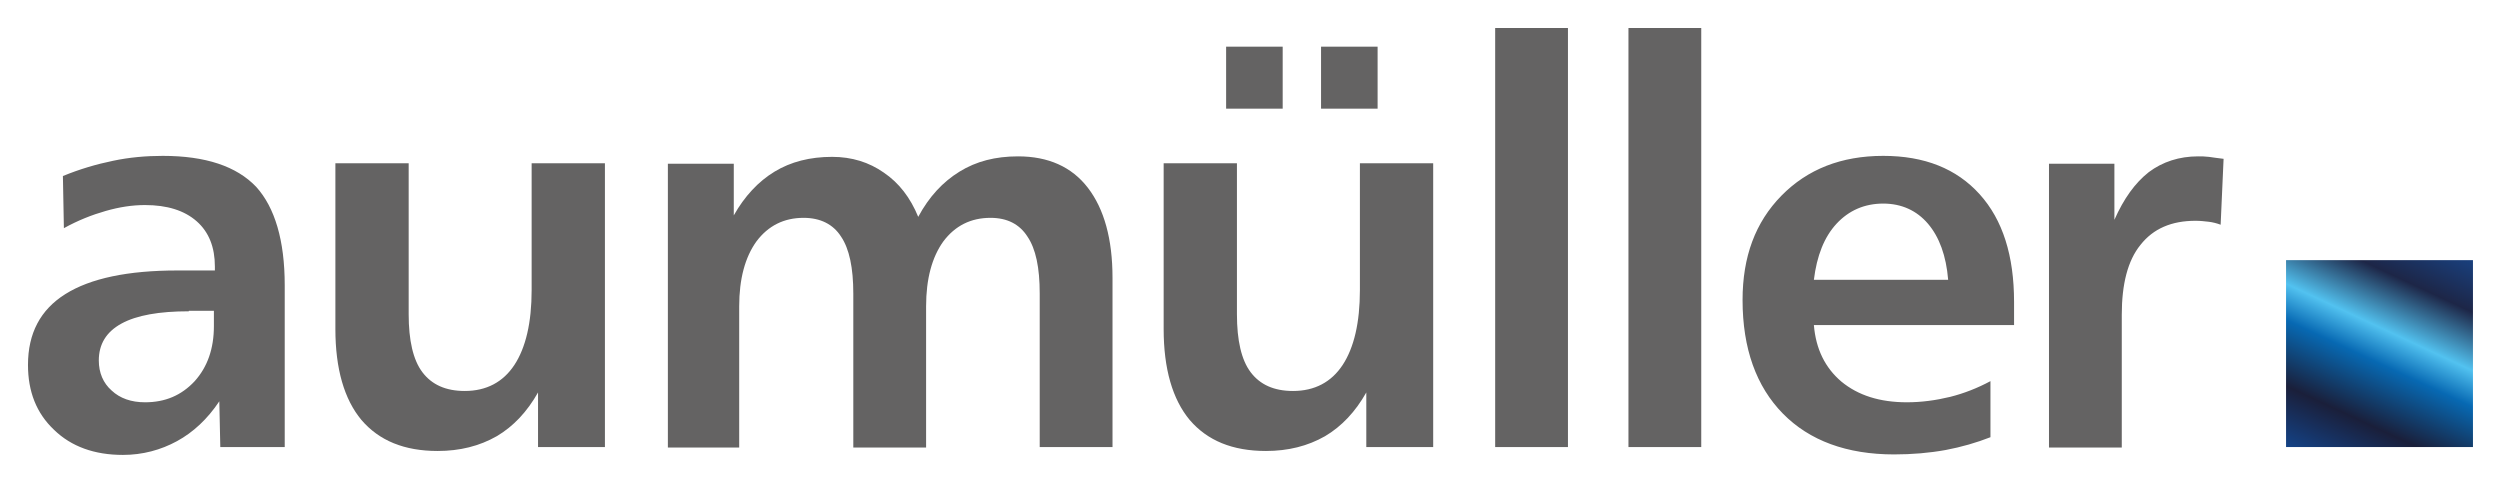 <?xml version="1.0" encoding="UTF-8" standalone="no"?>
<svg
   version="1.1"
   id="Ebene_1"
   x="0"
   y="0"
   viewBox="0 0 897.636 173.246"
   xml:space="preserve"
   sodipodi:docname="aumueller-sote.svg"
   width="897.636"
   height="173.246"
   inkscape:version="1.1.2 (b8e25be833, 2022-02-05)"
   xmlns:inkscape="http://www.inkscape.org/namespaces/inkscape"
   xmlns:sodipodi="http://sodipodi.sourceforge.net/DTD/sodipodi-0.dtd"
   xmlns:xlink="http://www.w3.org/1999/xlink"
   xmlns="http://www.w3.org/2000/svg"
   xmlns:svg="http://www.w3.org/2000/svg"><sodipodi:namedview
     id="namedview297"
     pagecolor="#ffffff"
     bordercolor="#000000"
     borderopacity="0.25"
     inkscape:pageshadow="2"
     inkscape:pageopacity="0.0"
     inkscape:pagecheckerboard="true"
     showgrid="false"
     inkscape:zoom="0.75"
     inkscape:cx="918.66667"
     inkscape:cy="17.333333"
     inkscape:window-width="1360"
     inkscape:window-height="697"
     inkscape:window-x="-8"
     inkscape:window-y="-8"
     inkscape:window-maximized="1"
     inkscape:current-layer="Ebene_1"
     fit-margin-top="10"
     fit-margin-left="10"
     fit-margin-right="10"
     fit-margin-bottom="10" /><style
     id="style188">.st1{fill:#646363}</style><defs
     id="defs191"><path
       id="SVGID_1_"
       d="m 105.4,59 v 19.1 c 0,0.7 0,1.4 -0.1,2 -0.1,0.6 -0.2,1 -0.4,1.3 -0.2,0.3 -0.6,0.5 -1.1,0.5 -0.5,0 -0.9,-0.2 -1.1,-0.5 -0.2,-0.3 -0.4,-0.8 -0.4,-1.3 -0.1,-0.5 -0.1,-1.1 -0.1,-1.7 v -3.1 h -2.9 v 3.3 c 0,1.9 0.4,3.4 1.1,4.4 0.7,1 1.9,1.5 3.5,1.5 1.5,0 2.6,-0.5 3.4,-1.6 0.7,-1.1 1.1,-2.7 1.1,-4.8 V 59 Z m 10.8,4.6 2,13.2 h -3.8 z m -1.8,-4.6 -3.8,25.1 h 2.8 l 0.7,-4.8 h 4.5 l 0.7,4.8 h 2.8 L 117.9,59 Z m 17.4,0 v 10.7 h -4 V 59 h -2.9 v 25.1 h 2.9 v -12 h 4 V 84 h 2.9 V 59 Z m 10,2.3 h 1.9 c 0.6,0 1,0.1 1.3,0.3 0.3,0.2 0.5,0.6 0.6,1.1 0.1,0.5 0.1,1.4 0.1,2.4 v 0.2 c 0,1.3 -0.1,2.2 -0.2,2.9 -0.1,0.6 -0.3,1.1 -0.6,1.3 -0.3,0.2 -0.7,0.3 -1.2,0.3 h -1.9 z m -3,-2.3 v 25.1 h 2.9 V 72 l 1.7,0.1 c 0.7,0 1.1,0.2 1.4,0.3 0.3,0.2 0.5,0.5 0.6,1 0.1,0.5 0.1,1.2 0.1,2.2 v 6.7 c 0,0.5 0,0.9 0.1,1.2 0,0.3 0.1,0.5 0.1,0.6 h 2.9 c 0,-0.1 -0.1,-0.3 -0.1,-0.6 0,-0.3 0,-0.6 -0.1,-0.9 v -2.8 c 0,-1.7 0,-3.1 -0.1,-4.2 -0.1,-1.1 -0.2,-2 -0.4,-2.7 -0.2,-0.7 -0.4,-1.2 -0.7,-1.5 -0.3,-0.3 -0.7,-0.5 -1.1,-0.6 0.9,-0.3 1.5,-0.9 1.8,-1.8 0.3,-0.9 0.5,-2.1 0.5,-3.7 0,-1.4 -0.1,-2.6 -0.3,-3.6 -0.2,-0.9 -0.6,-1.7 -1.2,-2.1 -0.6,-0.5 -1.6,-0.7 -2.9,-0.7 h -5.2 z m 13.4,0 v 25.1 h 7.5 v -2.4 h -4.6 v -9.1 h 4.3 V 70 h -4.3 v -8.6 h 4.5 V 59 Z" /></defs><linearGradient
     id="SVGID_00000000213840236760982560000002732125841041525905_"
     gradientUnits="userSpaceOnUse"
     x1="122.287"
     y1="93.561"
     x2="142.211"
     y2="50.835"><stop
       offset="0"
       stop-color="#144488"
       id="stop193" /><stop
       offset=".223"
       stop-color="#1a1f3a"
       id="stop195" /><stop
       offset=".464"
       stop-color="#0769b3"
       id="stop197" /><stop
       offset=".596"
       stop-color="#53c3f1"
       id="stop199" /><stop
       offset=".809"
       stop-color="#1d2646"
       id="stop201" /><stop
       offset="1"
       stop-color="#19407e"
       id="stop203" /></linearGradient><clipPath
     id="SVGID_00000102541255382313737550000002433596134408594327_"><use
       xlink:href="#SVGID_1_"
       overflow="visible"
       id="use208"
       x="0"
       y="0"
       width="100%"
       height="100%" /></clipPath><linearGradient
     id="SVGID_00000148634817507374372920000010388189506799305913_"
     gradientUnits="userSpaceOnUse"
     x1="170.838"
     y1="86.62"
     x2="184.914"
     y2="56.434"><stop
       offset="0"
       stop-color="#144488"
       id="stop211" /><stop
       offset=".223"
       stop-color="#1a1f3a"
       id="stop213" /><stop
       offset=".464"
       stop-color="#0769b3"
       id="stop215" /><stop
       offset=".596"
       stop-color="#53c3f1"
       id="stop217" /><stop
       offset=".809"
       stop-color="#1d2646"
       id="stop219" /><stop
       offset="1"
       stop-color="#19407e"
       id="stop221" /></linearGradient><linearGradient
     id="SVGID_00000049905080378489220810000011495423762537463218_"
     gradientUnits="userSpaceOnUse"
     x1="87.133"
     y1="8.486"
     x2="-9.377"
     y2="171.635"><stop
       offset="0"
       stop-color="#144488"
       id="stop228" /><stop
       offset=".223"
       stop-color="#1a1f3a"
       id="stop230" /><stop
       offset=".464"
       stop-color="#0769b3"
       id="stop232" /><stop
       offset=".596"
       stop-color="#53c3f1"
       id="stop234" /><stop
       offset=".809"
       stop-color="#1d2646"
       id="stop236" /><stop
       offset="1"
       stop-color="#19407e"
       id="stop238" /></linearGradient><linearGradient
     id="SVGID_00000106133791103214718620000011942378022613691276_"
     gradientUnits="userSpaceOnUse"
     x1="152.706"
     y1="1.901"
     x2="56.195"
     y2="165.049"><stop
       offset="0"
       stop-color="#144488"
       id="stop243" /><stop
       offset=".223"
       stop-color="#1a1f3a"
       id="stop245" /><stop
       offset=".464"
       stop-color="#0769b3"
       id="stop247" /><stop
       offset=".596"
       stop-color="#53c3f1"
       id="stop249" /><stop
       offset=".809"
       stop-color="#1d2646"
       id="stop251" /><stop
       offset="1"
       stop-color="#19407e"
       id="stop253" /></linearGradient><linearGradient
     id="SVGID_00000023999437695129185370000015313533281730228146_"
     gradientUnits="userSpaceOnUse"
     x1="168.331"
     y1="6.127"
     x2="71.821"
     y2="169.276"><stop
       offset="0"
       stop-color="#144488"
       id="stop258" /><stop
       offset=".223"
       stop-color="#1a1f3a"
       id="stop260" /><stop
       offset=".464"
       stop-color="#0769b3"
       id="stop262" /><stop
       offset=".596"
       stop-color="#53c3f1"
       id="stop264" /><stop
       offset=".809"
       stop-color="#1d2646"
       id="stop266" /><stop
       offset="1"
       stop-color="#19407e"
       id="stop268" /></linearGradient><linearGradient
     id="SVGID_00000100345132696324976860000009867613779295667630_"
     gradientUnits="userSpaceOnUse"
     x1="564.28"
     y1="191.051"
     x2="585.619"
     y2="145.29"><stop
       offset="0"
       stop-color="#144387"
       id="stop275" /><stop
       offset=".223"
       stop-color="#1a1f3a"
       id="stop277" /><stop
       offset=".464"
       stop-color="#0769b3"
       id="stop279" /><stop
       offset=".596"
       stop-color="#52c2f0"
       id="stop281" /><stop
       offset=".809"
       stop-color="#1d2647"
       id="stop283" /><stop
       offset="1"
       stop-color="#19407e"
       id="stop285" /></linearGradient><g
     id="g1088"
     transform="matrix(1.766,0,0,1.766,-161.078,-170.082)"><path
       class="st1"
       d="m 159.4,129.5 h 14.9 v 30.7 c 0,5.3 0.9,9.3 2.8,11.8 1.9,2.5 4.7,3.8 8.6,3.8 4.4,0 7.8,-1.8 10.1,-5.3 2.3,-3.5 3.5,-8.6 3.5,-15.2 v -25.8 h 14.9 v 57.7 h -13.6 v -11.1 c -2.2,3.9 -5,6.9 -8.4,8.9 -3.5,2 -7.5,3 -12,3 -6.8,0 -11.9,-2.1 -15.5,-6.3 -3.5,-4.2 -5.3,-10.4 -5.3,-18.5 z m 118.5,10.9 c 2.2,-4.1 5,-7.1 8.4,-9.2 3.4,-2.1 7.3,-3.1 11.9,-3.1 6.1,0 10.9,2.1 14.2,6.4 3.3,4.3 5,10.4 5,18.3 v 34.4 H 302.6 V 156 c 0,-5.3 -0.8,-9.1 -2.5,-11.6 -1.6,-2.5 -4.1,-3.8 -7.5,-3.8 -4,0 -7.2,1.6 -9.6,4.8 -2.3,3.2 -3.5,7.6 -3.5,13.2 v 28.7 H 264.7 V 156 c 0,-5.2 -0.8,-9.1 -2.5,-11.6 -1.6,-2.5 -4.2,-3.8 -7.6,-3.8 -4,0 -7.2,1.6 -9.6,4.8 -2.3,3.2 -3.5,7.6 -3.5,13.2 v 28.7 H 227 v -57.7 h 13.4 v 10.5 c 2.2,-3.9 5,-6.9 8.3,-8.9 3.3,-2 7.2,-3 11.7,-3 4,0 7.5,1.1 10.5,3.2 3.1,2.1 5.4,5.1 7,9"
       id="path226" /><g
       id="g1082"><path
         class="st1"
         d="m 149.1,154.3 v 32.9 H 136 l -0.2,-9.3 c -2.4,3.6 -5.3,6.3 -8.6,8.1 -3.3,1.8 -7,2.8 -11,2.8 -5.8,0 -10.5,-1.7 -14,-5.1 -3.6,-3.4 -5.3,-7.8 -5.3,-13.2 0,-6.4 2.5,-11.2 7.6,-14.4 5.1,-3.2 12.7,-4.8 22.8,-4.8 h 7.6 v -0.8 c 0,-3.9 -1.2,-7 -3.7,-9.2 -2.5,-2.2 -6,-3.3 -10.5,-3.3 -2.6,0 -5.2,0.4 -8,1.2 -2.8,0.8 -5.6,1.9 -8.5,3.5 L 104,132.1 c 3.4,-1.4 6.8,-2.4 10.2,-3.1 3.3,-0.7 6.7,-1 10.1,-1 8.7,0 15,2.1 19,6.3 3.8,4.2 5.8,10.9 5.8,20 m -19.5,5.3 c -6,0 -10.6,0.8 -13.7,2.5 -3.1,1.7 -4.6,4.2 -4.6,7.5 0,2.5 0.9,4.6 2.6,6.1 1.7,1.6 4,2.4 6.8,2.4 4.1,0 7.4,-1.4 10.1,-4.3 2.6,-2.9 3.9,-6.6 3.9,-11.2 v -3.1 h -5.1 z m 198.2,-30.1 h 14.9 v 30.7 c 0,5.3 0.9,9.3 2.8,11.8 1.9,2.5 4.7,3.8 8.6,3.8 4.4,0 7.8,-1.8 10.1,-5.3 2.3,-3.5 3.5,-8.6 3.5,-15.2 v -25.8 h 14.9 v 57.7 H 369 v -11.1 c -2.2,3.9 -5,6.9 -8.4,8.9 -3.5,2 -7.5,3 -12,3 -6.8,0 -11.9,-2.1 -15.5,-6.3 -3.5,-4.2 -5.3,-10.4 -5.3,-18.5 z m 12.7,-23.7 H 352 v 12.6 h -11.5 z m 19.3,0 h 11.5 v 12.6 H 359.8 Z M 395.2,102 H 410 v 85.2 h -14.8 z m 27.1,0 h 14.8 v 85.2 h -14.8 z m 78.4,55.7 v 4.7 H 460 c 0.4,4.9 2.3,8.7 5.6,11.5 3.4,2.8 7.8,4.2 13.3,4.2 3,0 5.9,-0.4 8.8,-1.1 2.8,-0.7 5.6,-1.8 8.2,-3.2 v 11.4 c -2.8,1.1 -5.9,2 -9.1,2.6 -3.3,0.6 -6.8,0.9 -10.5,0.9 -9.6,0 -17.2,-2.8 -22.6,-8.3 -5.4,-5.5 -8.2,-13.2 -8.2,-23.1 0,-8.8 2.6,-15.8 7.9,-21.2 5.3,-5.4 12.2,-8.1 20.7,-8.1 8.4,0 14.9,2.6 19.6,7.8 4.7,5.2 7,12.5 7,21.9 m -13.4,-4.5 c -0.4,-4.9 -1.8,-8.7 -4.1,-11.4 -2.3,-2.7 -5.4,-4.1 -9.1,-4.1 -3.8,0 -7,1.4 -9.5,4.1 -2.5,2.7 -4,6.5 -4.6,11.4 z m 56,-24.6 -0.6,13.4 c -0.8,-0.3 -1.6,-0.5 -2.4,-0.6 -0.9,-0.1 -1.7,-0.2 -2.7,-0.2 -4.9,0 -8.6,1.6 -11.2,4.9 -2.6,3.2 -3.8,8 -3.8,14.2 v 27 h -14.8 v -57.7 h 13.3 V 141 c 1.9,-4.3 4.2,-7.5 7,-9.7 2.8,-2.1 6.2,-3.2 10,-3.2 0.7,0 1.4,0 2.2,0.1 0.9,0.1 1.9,0.3 3,0.4"
         id="path273" /><path
         fill="url(#SVGID_00000100345132696324976860000009867613779295667630_)"
         d="m 556,149.2 h 38 v 38 h -38 z"
         id="path288"
         style="fill:url(#SVGID_00000100345132696324976860000009867613779295667630_)" /></g></g></svg>
